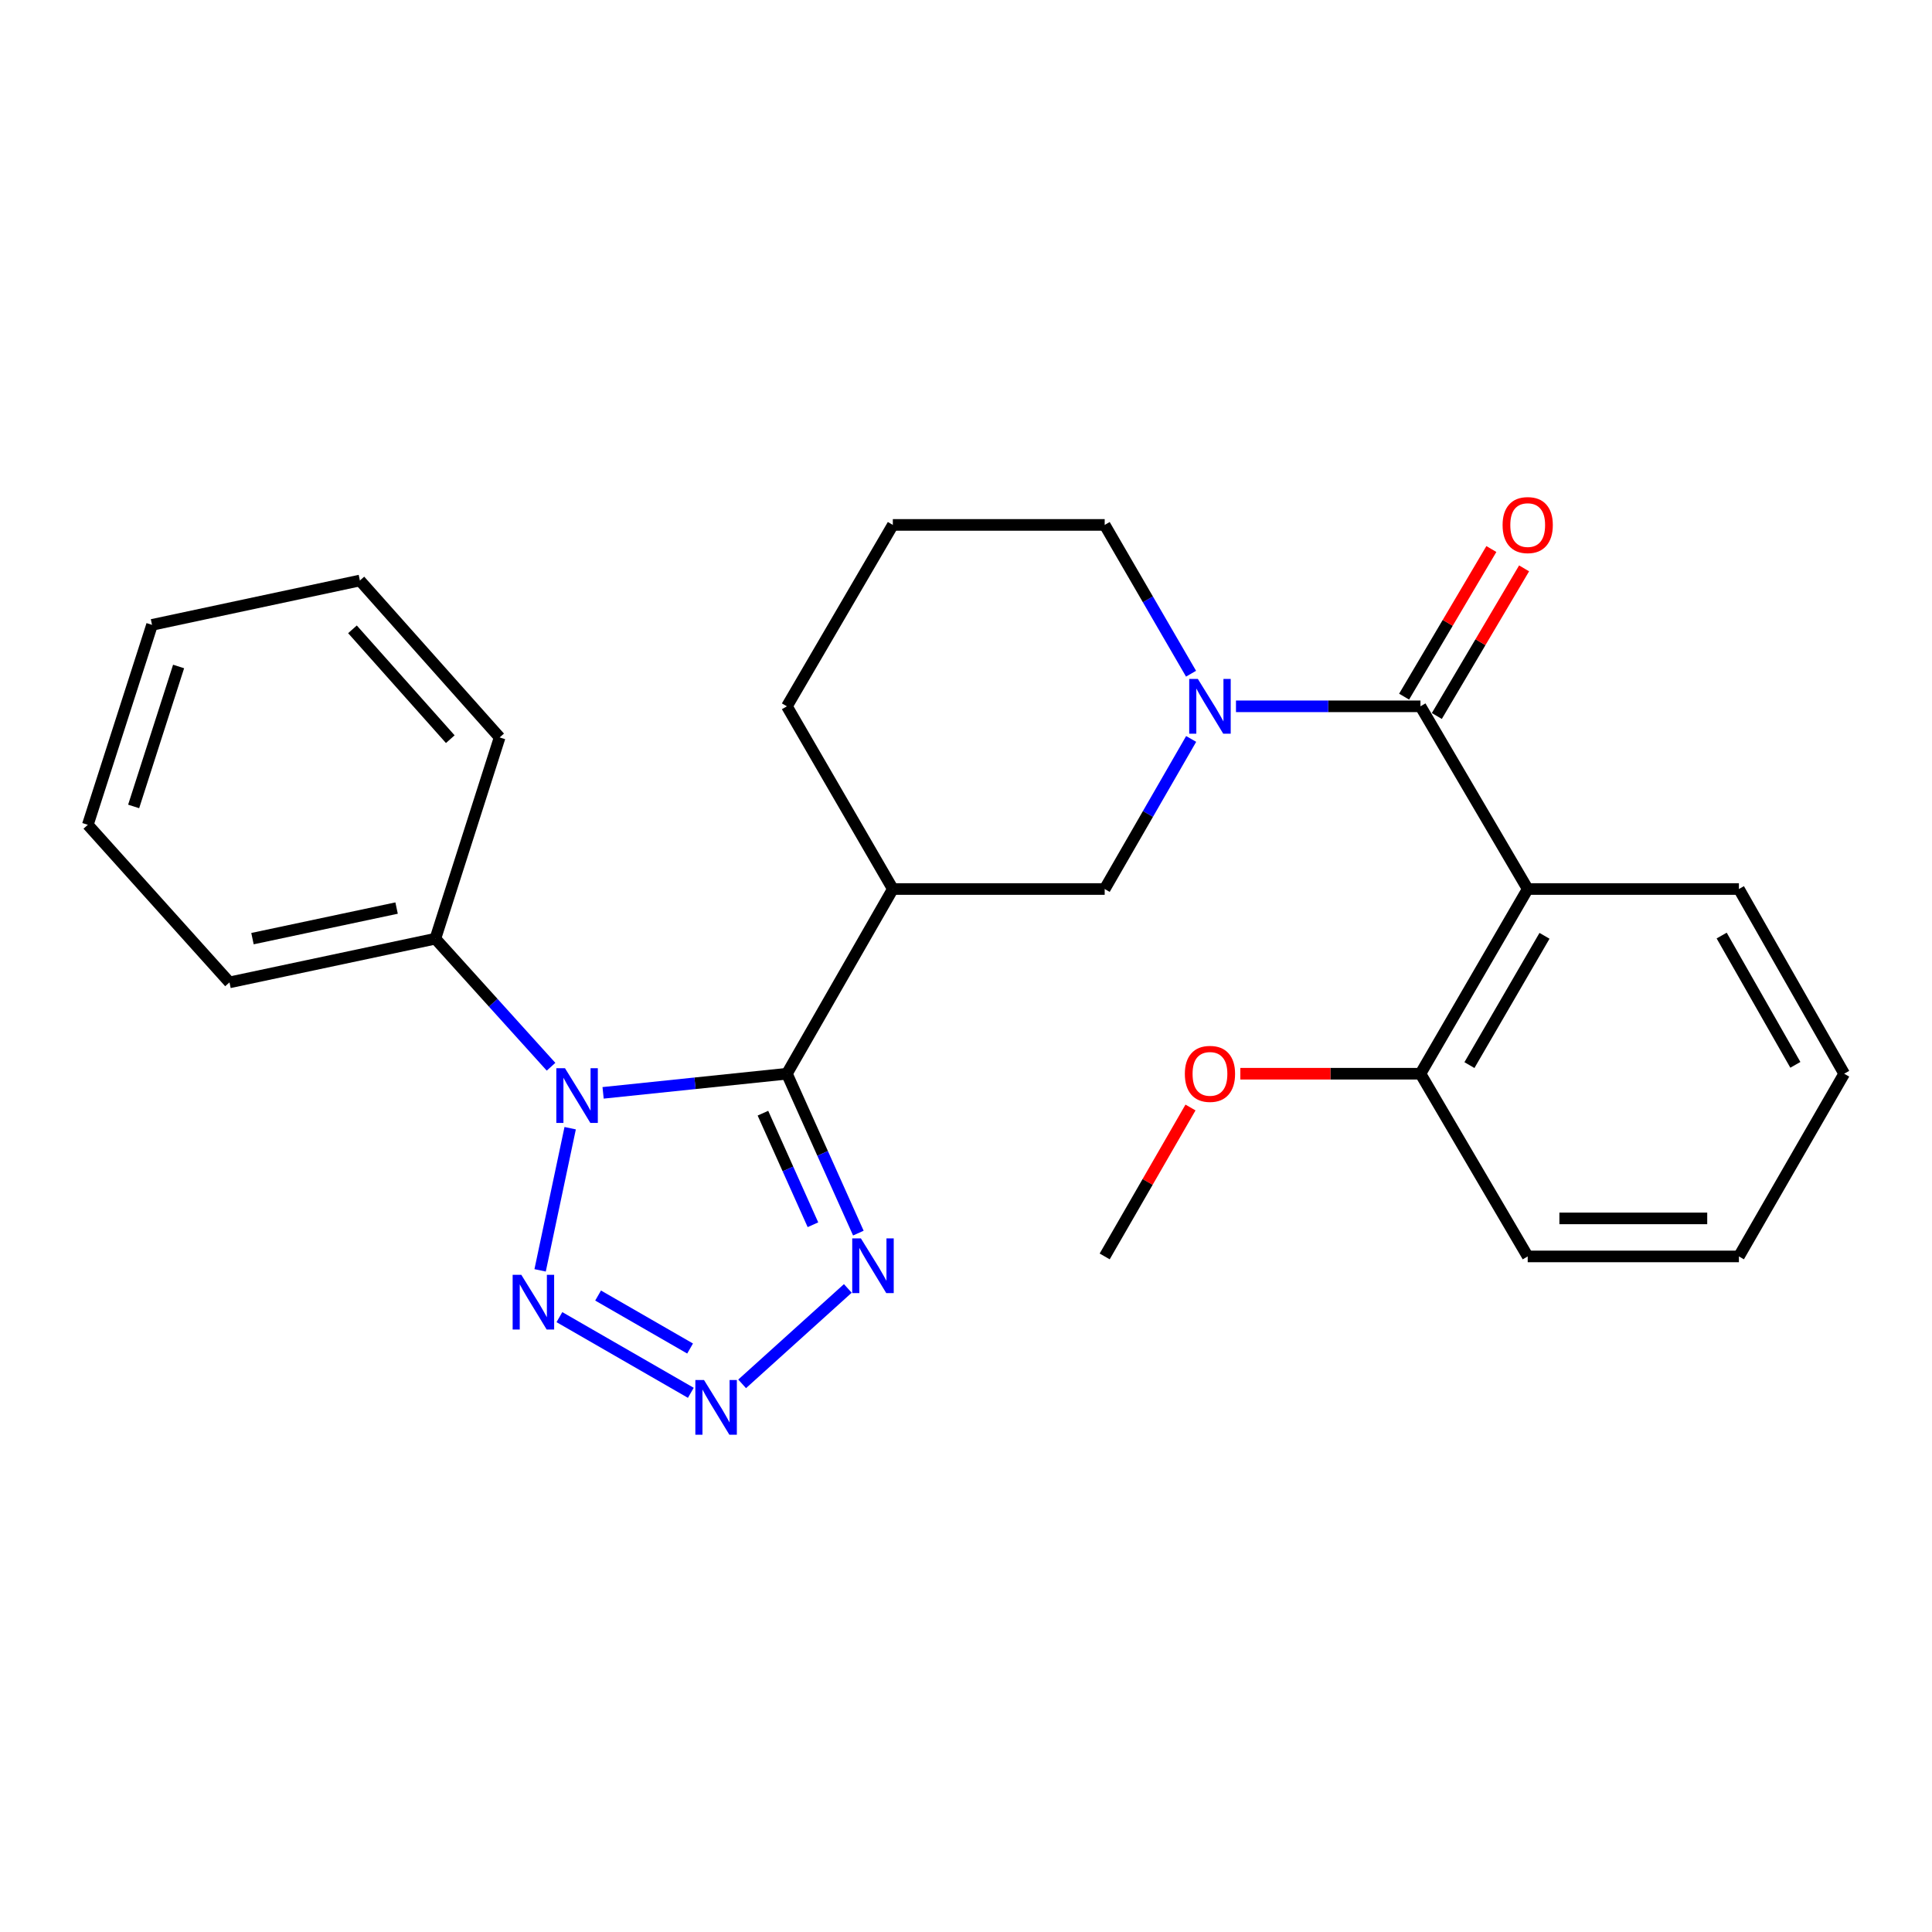 <?xml version='1.0' encoding='iso-8859-1'?>
<svg version='1.1' baseProfile='full'
              xmlns='http://www.w3.org/2000/svg'
                      xmlns:rdkit='http://www.rdkit.org/xml'
                      xmlns:xlink='http://www.w3.org/1999/xlink'
                  xml:space='preserve'
width='1000px' height='1000px' viewBox='0 0 1000 1000'>
<!-- END OF HEADER -->
<rect style='opacity:1.0;fill:#FFFFFF;stroke:none' width='1000' height='1000' x='0' y='0'> </rect>
<path class='bond-0' d='M 407.3,555.754 L 359.731,560.705' style='fill:none;fill-rule:evenodd;stroke:#000000;stroke-width:6px;stroke-linecap:butt;stroke-linejoin:miter;stroke-opacity:1' />
<path class='bond-0' d='M 359.731,560.705 L 312.163,565.656' style='fill:none;fill-rule:evenodd;stroke:#0000FF;stroke-width:6px;stroke-linecap:butt;stroke-linejoin:miter;stroke-opacity:1' />
<path class='bond-4' d='M 407.3,555.754 L 425.792,597.002' style='fill:none;fill-rule:evenodd;stroke:#000000;stroke-width:6px;stroke-linecap:butt;stroke-linejoin:miter;stroke-opacity:1' />
<path class='bond-4' d='M 425.792,597.002 L 444.283,638.251' style='fill:none;fill-rule:evenodd;stroke:#0000FF;stroke-width:6px;stroke-linecap:butt;stroke-linejoin:miter;stroke-opacity:1' />
<path class='bond-4' d='M 394.89,576.179 L 407.834,605.053' style='fill:none;fill-rule:evenodd;stroke:#000000;stroke-width:6px;stroke-linecap:butt;stroke-linejoin:miter;stroke-opacity:1' />
<path class='bond-4' d='M 407.834,605.053 L 420.778,633.927' style='fill:none;fill-rule:evenodd;stroke:#0000FF;stroke-width:6px;stroke-linecap:butt;stroke-linejoin:miter;stroke-opacity:1' />
<path class='bond-6' d='M 407.3,555.754 L 462.129,460.157' style='fill:none;fill-rule:evenodd;stroke:#000000;stroke-width:6px;stroke-linecap:butt;stroke-linejoin:miter;stroke-opacity:1' />
<path class='bond-1' d='M 295.121,583.951 L 279.564,657.532' style='fill:none;fill-rule:evenodd;stroke:#0000FF;stroke-width:6px;stroke-linecap:butt;stroke-linejoin:miter;stroke-opacity:1' />
<path class='bond-9' d='M 285.218,552.143 L 255.281,519.007' style='fill:none;fill-rule:evenodd;stroke:#0000FF;stroke-width:6px;stroke-linecap:butt;stroke-linejoin:miter;stroke-opacity:1' />
<path class='bond-9' d='M 255.281,519.007 L 225.344,485.871' style='fill:none;fill-rule:evenodd;stroke:#000000;stroke-width:6px;stroke-linecap:butt;stroke-linejoin:miter;stroke-opacity:1' />
<path class='bond-26' d='M 289.552,681.748 L 357.573,720.918' style='fill:none;fill-rule:evenodd;stroke:#0000FF;stroke-width:6px;stroke-linecap:butt;stroke-linejoin:miter;stroke-opacity:1' />
<path class='bond-26' d='M 309.575,670.57 L 357.19,697.989' style='fill:none;fill-rule:evenodd;stroke:#0000FF;stroke-width:6px;stroke-linecap:butt;stroke-linejoin:miter;stroke-opacity:1' />
<path class='bond-2' d='M 384.128,716.283 L 438.83,666.891' style='fill:none;fill-rule:evenodd;stroke:#0000FF;stroke-width:6px;stroke-linecap:butt;stroke-linejoin:miter;stroke-opacity:1' />
<path class='bond-3' d='M 735.232,365.587 L 687.485,365.587' style='fill:none;fill-rule:evenodd;stroke:#000000;stroke-width:6px;stroke-linecap:butt;stroke-linejoin:miter;stroke-opacity:1' />
<path class='bond-3' d='M 687.485,365.587 L 639.739,365.587' style='fill:none;fill-rule:evenodd;stroke:#0000FF;stroke-width:6px;stroke-linecap:butt;stroke-linejoin:miter;stroke-opacity:1' />
<path class='bond-7' d='M 735.232,365.587 L 790.738,460.157' style='fill:none;fill-rule:evenodd;stroke:#000000;stroke-width:6px;stroke-linecap:butt;stroke-linejoin:miter;stroke-opacity:1' />
<path class='bond-11' d='M 743.702,370.595 L 766.286,332.392' style='fill:none;fill-rule:evenodd;stroke:#000000;stroke-width:6px;stroke-linecap:butt;stroke-linejoin:miter;stroke-opacity:1' />
<path class='bond-11' d='M 766.286,332.392 L 788.871,294.19' style='fill:none;fill-rule:evenodd;stroke:#FF0000;stroke-width:6px;stroke-linecap:butt;stroke-linejoin:miter;stroke-opacity:1' />
<path class='bond-11' d='M 726.762,360.58 L 749.346,322.378' style='fill:none;fill-rule:evenodd;stroke:#000000;stroke-width:6px;stroke-linecap:butt;stroke-linejoin:miter;stroke-opacity:1' />
<path class='bond-11' d='M 749.346,322.378 L 771.93,284.175' style='fill:none;fill-rule:evenodd;stroke:#FF0000;stroke-width:6px;stroke-linecap:butt;stroke-linejoin:miter;stroke-opacity:1' />
<path class='bond-5' d='M 616.544,382.476 L 594.165,421.316' style='fill:none;fill-rule:evenodd;stroke:#0000FF;stroke-width:6px;stroke-linecap:butt;stroke-linejoin:miter;stroke-opacity:1' />
<path class='bond-5' d='M 594.165,421.316 L 571.785,460.157' style='fill:none;fill-rule:evenodd;stroke:#000000;stroke-width:6px;stroke-linecap:butt;stroke-linejoin:miter;stroke-opacity:1' />
<path class='bond-27' d='M 616.482,348.713 L 594.134,310.205' style='fill:none;fill-rule:evenodd;stroke:#0000FF;stroke-width:6px;stroke-linecap:butt;stroke-linejoin:miter;stroke-opacity:1' />
<path class='bond-27' d='M 594.134,310.205 L 571.785,271.696' style='fill:none;fill-rule:evenodd;stroke:#000000;stroke-width:6px;stroke-linecap:butt;stroke-linejoin:miter;stroke-opacity:1' />
<path class='bond-8' d='M 462.129,460.157 L 571.785,460.157' style='fill:none;fill-rule:evenodd;stroke:#000000;stroke-width:6px;stroke-linecap:butt;stroke-linejoin:miter;stroke-opacity:1' />
<path class='bond-13' d='M 462.129,460.157 L 407.3,365.587' style='fill:none;fill-rule:evenodd;stroke:#000000;stroke-width:6px;stroke-linecap:butt;stroke-linejoin:miter;stroke-opacity:1' />
<path class='bond-10' d='M 790.738,460.157 L 735.232,555.754' style='fill:none;fill-rule:evenodd;stroke:#000000;stroke-width:6px;stroke-linecap:butt;stroke-linejoin:miter;stroke-opacity:1' />
<path class='bond-10' d='M 799.431,484.378 L 760.576,551.296' style='fill:none;fill-rule:evenodd;stroke:#000000;stroke-width:6px;stroke-linecap:butt;stroke-linejoin:miter;stroke-opacity:1' />
<path class='bond-14' d='M 790.738,460.157 L 900.056,460.157' style='fill:none;fill-rule:evenodd;stroke:#000000;stroke-width:6px;stroke-linecap:butt;stroke-linejoin:miter;stroke-opacity:1' />
<path class='bond-17' d='M 225.344,485.871 L 118.781,508.48' style='fill:none;fill-rule:evenodd;stroke:#000000;stroke-width:6px;stroke-linecap:butt;stroke-linejoin:miter;stroke-opacity:1' />
<path class='bond-17' d='M 205.275,470.012 L 130.681,485.838' style='fill:none;fill-rule:evenodd;stroke:#000000;stroke-width:6px;stroke-linecap:butt;stroke-linejoin:miter;stroke-opacity:1' />
<path class='bond-18' d='M 225.344,485.871 L 258.613,381.691' style='fill:none;fill-rule:evenodd;stroke:#000000;stroke-width:6px;stroke-linecap:butt;stroke-linejoin:miter;stroke-opacity:1' />
<path class='bond-15' d='M 735.232,555.754 L 688.615,555.754' style='fill:none;fill-rule:evenodd;stroke:#000000;stroke-width:6px;stroke-linecap:butt;stroke-linejoin:miter;stroke-opacity:1' />
<path class='bond-15' d='M 688.615,555.754 L 641.999,555.754' style='fill:none;fill-rule:evenodd;stroke:#FF0000;stroke-width:6px;stroke-linecap:butt;stroke-linejoin:miter;stroke-opacity:1' />
<path class='bond-19' d='M 735.232,555.754 L 790.738,650.323' style='fill:none;fill-rule:evenodd;stroke:#000000;stroke-width:6px;stroke-linecap:butt;stroke-linejoin:miter;stroke-opacity:1' />
<path class='bond-12' d='M 571.785,271.696 L 462.129,271.696' style='fill:none;fill-rule:evenodd;stroke:#000000;stroke-width:6px;stroke-linecap:butt;stroke-linejoin:miter;stroke-opacity:1' />
<path class='bond-16' d='M 407.3,365.587 L 462.129,271.696' style='fill:none;fill-rule:evenodd;stroke:#000000;stroke-width:6px;stroke-linecap:butt;stroke-linejoin:miter;stroke-opacity:1' />
<path class='bond-21' d='M 900.056,460.157 L 954.545,555.754' style='fill:none;fill-rule:evenodd;stroke:#000000;stroke-width:6px;stroke-linecap:butt;stroke-linejoin:miter;stroke-opacity:1' />
<path class='bond-21' d='M 891.133,484.241 L 929.275,551.159' style='fill:none;fill-rule:evenodd;stroke:#000000;stroke-width:6px;stroke-linecap:butt;stroke-linejoin:miter;stroke-opacity:1' />
<path class='bond-20' d='M 616.198,573.242 L 593.992,611.783' style='fill:none;fill-rule:evenodd;stroke:#FF0000;stroke-width:6px;stroke-linecap:butt;stroke-linejoin:miter;stroke-opacity:1' />
<path class='bond-20' d='M 593.992,611.783 L 571.785,650.323' style='fill:none;fill-rule:evenodd;stroke:#000000;stroke-width:6px;stroke-linecap:butt;stroke-linejoin:miter;stroke-opacity:1' />
<path class='bond-22' d='M 118.781,508.48 L 45.455,426.921' style='fill:none;fill-rule:evenodd;stroke:#000000;stroke-width:6px;stroke-linecap:butt;stroke-linejoin:miter;stroke-opacity:1' />
<path class='bond-23' d='M 258.613,381.691 L 186.281,300.471' style='fill:none;fill-rule:evenodd;stroke:#000000;stroke-width:6px;stroke-linecap:butt;stroke-linejoin:miter;stroke-opacity:1' />
<path class='bond-23' d='M 233.067,382.596 L 182.435,325.742' style='fill:none;fill-rule:evenodd;stroke:#000000;stroke-width:6px;stroke-linecap:butt;stroke-linejoin:miter;stroke-opacity:1' />
<path class='bond-29' d='M 790.738,650.323 L 900.056,650.323' style='fill:none;fill-rule:evenodd;stroke:#000000;stroke-width:6px;stroke-linecap:butt;stroke-linejoin:miter;stroke-opacity:1' />
<path class='bond-29' d='M 807.136,630.644 L 883.658,630.644' style='fill:none;fill-rule:evenodd;stroke:#000000;stroke-width:6px;stroke-linecap:butt;stroke-linejoin:miter;stroke-opacity:1' />
<path class='bond-24' d='M 954.545,555.754 L 900.056,650.323' style='fill:none;fill-rule:evenodd;stroke:#000000;stroke-width:6px;stroke-linecap:butt;stroke-linejoin:miter;stroke-opacity:1' />
<path class='bond-28' d='M 45.455,426.921 L 78.691,323.43' style='fill:none;fill-rule:evenodd;stroke:#000000;stroke-width:6px;stroke-linecap:butt;stroke-linejoin:miter;stroke-opacity:1' />
<path class='bond-28' d='M 69.177,417.414 L 92.442,344.971' style='fill:none;fill-rule:evenodd;stroke:#000000;stroke-width:6px;stroke-linecap:butt;stroke-linejoin:miter;stroke-opacity:1' />
<path class='bond-25' d='M 186.281,300.471 L 78.691,323.43' style='fill:none;fill-rule:evenodd;stroke:#000000;stroke-width:6px;stroke-linecap:butt;stroke-linejoin:miter;stroke-opacity:1' />
<path  class='atom-1' d='M 292.433 552.898
L 301.713 567.898
Q 302.633 569.378, 304.113 572.058
Q 305.593 574.738, 305.673 574.898
L 305.673 552.898
L 309.433 552.898
L 309.433 581.218
L 305.553 581.218
L 295.593 564.818
Q 294.433 562.898, 293.193 560.698
Q 291.993 558.498, 291.633 557.818
L 291.633 581.218
L 287.953 581.218
L 287.953 552.898
L 292.433 552.898
' fill='#0000FF'/>
<path  class='atom-2' d='M 269.824 659.833
L 279.104 674.833
Q 280.024 676.313, 281.504 678.993
Q 282.984 681.673, 283.064 681.833
L 283.064 659.833
L 286.824 659.833
L 286.824 688.153
L 282.944 688.153
L 272.984 671.753
Q 271.824 669.833, 270.584 667.633
Q 269.384 665.433, 269.024 664.753
L 269.024 688.153
L 265.344 688.153
L 265.344 659.833
L 269.824 659.833
' fill='#0000FF'/>
<path  class='atom-3' d='M 364.393 714.29
L 373.673 729.29
Q 374.593 730.77, 376.073 733.45
Q 377.553 736.13, 377.633 736.29
L 377.633 714.29
L 381.393 714.29
L 381.393 742.61
L 377.513 742.61
L 367.553 726.21
Q 366.393 724.29, 365.153 722.09
Q 363.953 719.89, 363.593 719.21
L 363.593 742.61
L 359.913 742.61
L 359.913 714.29
L 364.393 714.29
' fill='#0000FF'/>
<path  class='atom-5' d='M 445.592 640.974
L 454.872 655.974
Q 455.792 657.454, 457.272 660.134
Q 458.752 662.814, 458.832 662.974
L 458.832 640.974
L 462.592 640.974
L 462.592 669.294
L 458.712 669.294
L 448.752 652.894
Q 447.592 650.974, 446.352 648.774
Q 445.152 646.574, 444.792 645.894
L 444.792 669.294
L 441.112 669.294
L 441.112 640.974
L 445.592 640.974
' fill='#0000FF'/>
<path  class='atom-6' d='M 620.015 351.427
L 629.295 366.427
Q 630.215 367.907, 631.695 370.587
Q 633.175 373.267, 633.255 373.427
L 633.255 351.427
L 637.015 351.427
L 637.015 379.747
L 633.135 379.747
L 623.175 363.347
Q 622.015 361.427, 620.775 359.227
Q 619.575 357.027, 619.215 356.347
L 619.215 379.747
L 615.535 379.747
L 615.535 351.427
L 620.015 351.427
' fill='#0000FF'/>
<path  class='atom-12' d='M 777.738 271.776
Q 777.738 264.976, 781.098 261.176
Q 784.458 257.376, 790.738 257.376
Q 797.018 257.376, 800.378 261.176
Q 803.738 264.976, 803.738 271.776
Q 803.738 278.656, 800.338 282.576
Q 796.938 286.456, 790.738 286.456
Q 784.498 286.456, 781.098 282.576
Q 777.738 278.696, 777.738 271.776
M 790.738 283.256
Q 795.058 283.256, 797.378 280.376
Q 799.738 277.456, 799.738 271.776
Q 799.738 266.216, 797.378 263.416
Q 795.058 260.576, 790.738 260.576
Q 786.418 260.576, 784.058 263.376
Q 781.738 266.176, 781.738 271.776
Q 781.738 277.496, 784.058 280.376
Q 786.418 283.256, 790.738 283.256
' fill='#FF0000'/>
<path  class='atom-16' d='M 613.275 555.834
Q 613.275 549.034, 616.635 545.234
Q 619.995 541.434, 626.275 541.434
Q 632.555 541.434, 635.915 545.234
Q 639.275 549.034, 639.275 555.834
Q 639.275 562.714, 635.875 566.634
Q 632.475 570.514, 626.275 570.514
Q 620.035 570.514, 616.635 566.634
Q 613.275 562.754, 613.275 555.834
M 626.275 567.314
Q 630.595 567.314, 632.915 564.434
Q 635.275 561.514, 635.275 555.834
Q 635.275 550.274, 632.915 547.474
Q 630.595 544.634, 626.275 544.634
Q 621.955 544.634, 619.595 547.434
Q 617.275 550.234, 617.275 555.834
Q 617.275 561.554, 619.595 564.434
Q 621.955 567.314, 626.275 567.314
' fill='#FF0000'/>
</svg>

